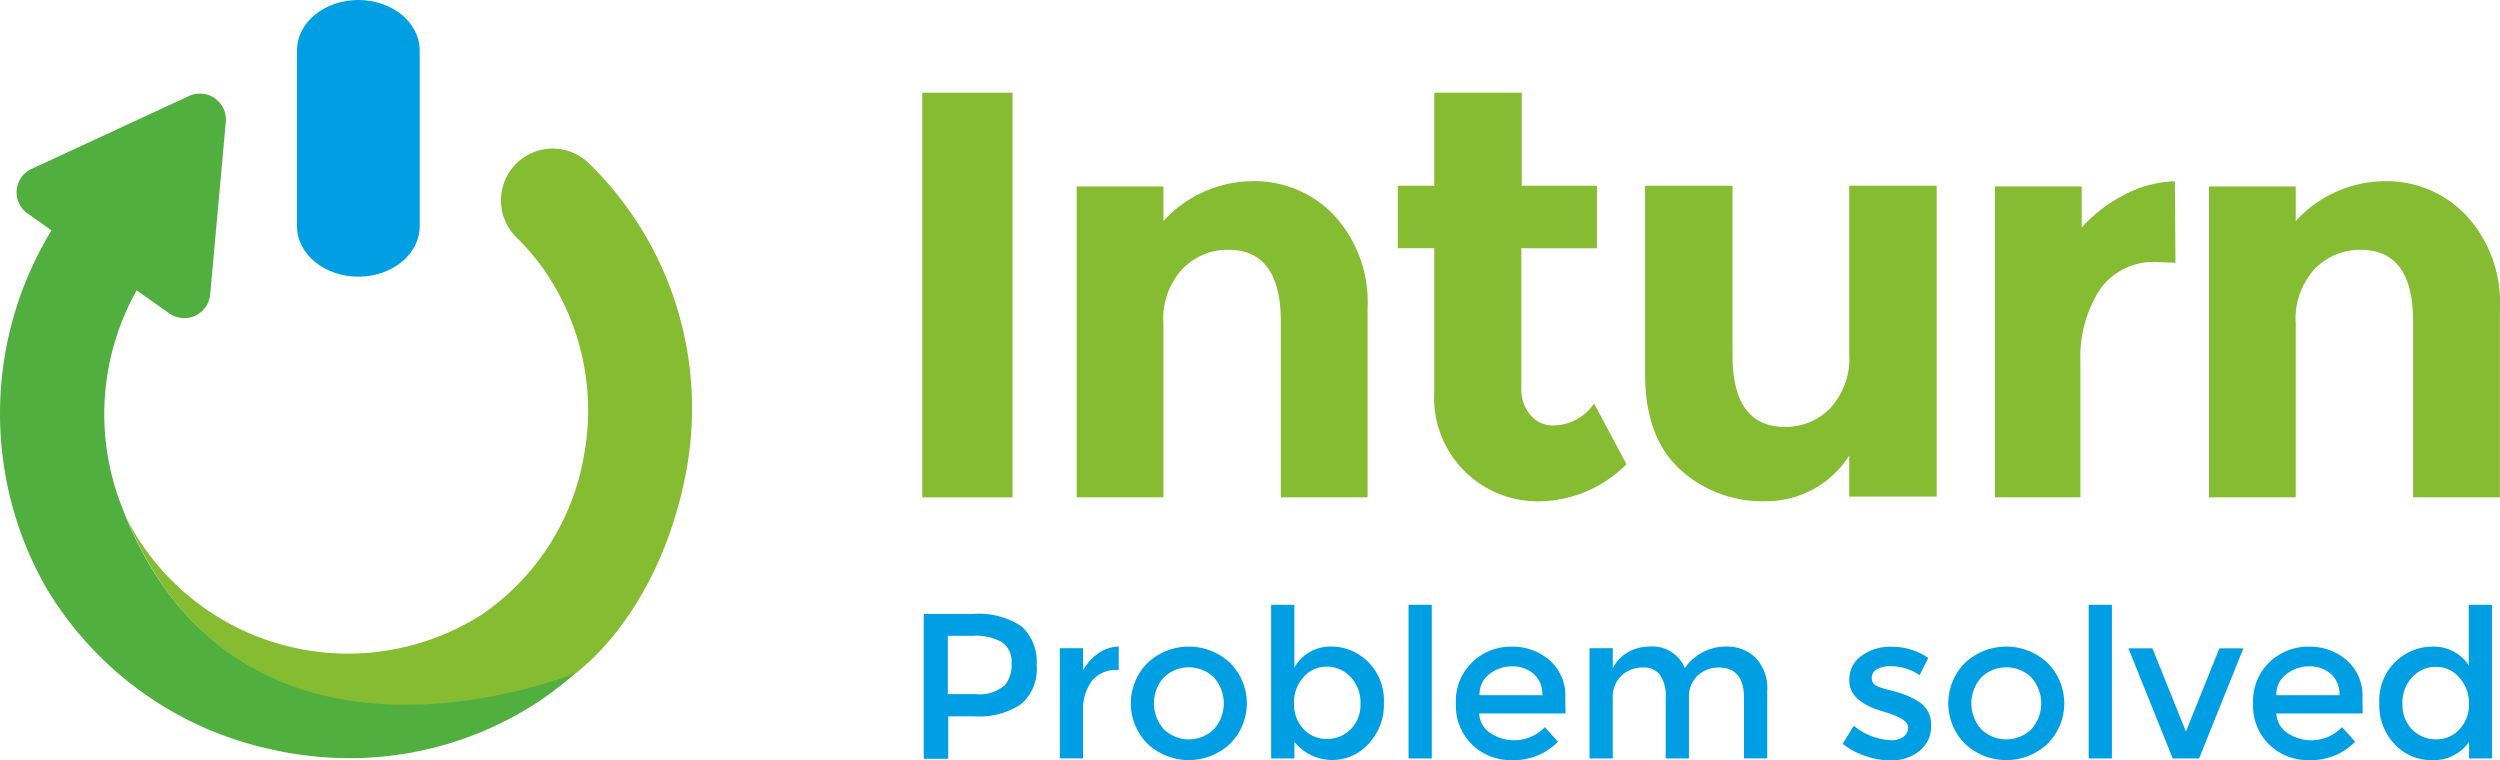 <svg xmlns="http://www.w3.org/2000/svg" viewBox="-9386 189 240 73.002">
  <defs>
    <style>
      .cls-1 {
        fill: #009fe3;
      }

      .cls-2 {
        fill: #51af40;
      }

      .cls-3 {
        fill: #85bc32;
      }
    </style>
  </defs>
  <g id="group-4" transform="translate(-8598.858 -200.81)">
    <path id="path" class="cls-1" d="M572.323,454.194a4.6,4.6,0,0,1,1.455,3.731,4.43,4.43,0,0,1-1.483,3.731,7.257,7.257,0,0,1-4.542,1.175H565.29v4.076h-2.35V453h4.719A7.429,7.429,0,0,1,572.323,454.194Zm-1.66,5.736a3.069,3.069,0,0,0,.709-2.182,2.266,2.266,0,0,0-.933-2.043,5.157,5.157,0,0,0-2.8-.6h-2.388v5.6h2.723a3.628,3.628,0,0,0,2.639-.783Z" transform="translate(-1261.402 -4.255)"/>
    <path id="path-2" data-name="path" class="cls-1" d="M582.49,458.608a2.956,2.956,0,0,0-2.481,1.073,4.579,4.579,0,0,0-.83,2.882V467.1H576.95V456.519h2.229v2.126a4.607,4.607,0,0,1,1.464-1.632,3.526,3.526,0,0,1,1.959-.653v2.248Z" transform="translate(-1262.346 -4.481)"/>
    <path id="path-3" data-name="path" class="cls-1" d="M593.8,465.678a5.792,5.792,0,0,1-7.956,0,5.5,5.5,0,0,1,0-7.732,5.792,5.792,0,0,1,7.956,0A5.493,5.493,0,0,1,593.8,465.678Zm-6.37-1.371a3.46,3.46,0,0,0,4.794,0,3.731,3.731,0,0,0,0-4.99,3.46,3.46,0,0,0-4.794,0A3.73,3.73,0,0,0,587.431,464.307Z" transform="translate(-1262.838 -4.481)"/>
    <path id="path-4" data-name="path" class="cls-1" d="M604.371,456.07a5.027,5.027,0,0,1,3.638,1.474,5.213,5.213,0,0,1,1.511,3.917,5.437,5.437,0,0,1-1.5,3.973,4.663,4.663,0,0,1-7.088-.215v1.595H598.7V452.06h2.229v6.025a3.954,3.954,0,0,1,3.441-2.015Zm-3.479,5.465a3.451,3.451,0,0,0,.933,2.472,2.957,2.957,0,0,0,2.229.933,3.162,3.162,0,0,0,2.285-.933,3.311,3.311,0,0,0,.933-2.472,3.517,3.517,0,0,0-.933-2.528A3.05,3.05,0,0,0,604.054,458a2.92,2.92,0,0,0-2.248,1.007,3.591,3.591,0,0,0-.914,2.537Z" transform="translate(-1263.81 -4.192)"/>
    <path id="path-5" data-name="path" class="cls-1" d="M615.069,466.815H612.84V452.06h2.229Z" transform="translate(-1264.762 -4.192)"/>
    <path id="path-6" data-name="path" class="cls-1" d="M628.24,462.787h-8.291A2.406,2.406,0,0,0,621,464.652a4.1,4.1,0,0,0,5.251-.55l1.268,1.39a5.913,5.913,0,0,1-4.458,1.772,5.3,5.3,0,0,1-3.787-1.483,5.215,5.215,0,0,1-1.558-3.973,5.14,5.14,0,0,1,1.595-3.964,5.335,5.335,0,0,1,3.731-1.474,5.428,5.428,0,0,1,3.665,1.306,4.486,4.486,0,0,1,1.511,3.591Zm-8.291-1.753h6.062a2.556,2.556,0,0,0-.83-2.052,3.059,3.059,0,0,0-2.061-.718,3.526,3.526,0,0,0-2.2.746,2.406,2.406,0,0,0-.933,2.024Z" transform="translate(-1265.091 -4.482)"/>
    <path id="path-7" data-name="path" class="cls-1" d="M633.7,461.377V467.1H631.47V456.518H633.7v1.931a3.525,3.525,0,0,1,1.446-1.53,4.1,4.1,0,0,1,2.08-.56,3.367,3.367,0,0,1,3.395,2.071,4.747,4.747,0,0,1,3.917-2.071,3.936,3.936,0,0,1,2.891,1.091,4.252,4.252,0,0,1,1.1,3.162v6.482H646.3v-5.8q0-2.919-2.425-2.919a2.938,2.938,0,0,0-1.977.727,2.8,2.8,0,0,0-.886,2.117V467.1h-2.229v-5.8a3.675,3.675,0,0,0-.541-2.22,1.987,1.987,0,0,0-1.688-.709,2.919,2.919,0,0,0-2.005.765A2.845,2.845,0,0,0,633.7,461.377Z" transform="translate(-1266.017 -4.48)"/>
    <path id="path-8" data-name="path" class="cls-1" d="M666.017,463.944a2.975,2.975,0,0,1-1.091,2.416,4.253,4.253,0,0,1-2.8.933,7.461,7.461,0,0,1-2.4-.42,7.2,7.2,0,0,1-2.2-1.175l1.073-1.735a6,6,0,0,0,3.582,1.39,1.865,1.865,0,0,0,1.194-.345,1.082,1.082,0,0,0,.438-.886q0-.793-2.108-1.436l-.242-.075q-3.3-.933-3.3-2.984a2.8,2.8,0,0,1,1.147-2.36,4.719,4.719,0,0,1,2.975-.886,6.184,6.184,0,0,1,3.46,1.073l-.83,1.651a4.99,4.99,0,0,0-2.8-.858,2.556,2.556,0,0,0-1.3.289.933.933,0,0,0-.494.867.783.783,0,0,0,.513.755,4.961,4.961,0,0,0,1.007.336q.643.158,1.147.317a8.1,8.1,0,0,1,.933.354,6.237,6.237,0,0,1,1.007.56,2.491,2.491,0,0,1,1.082,2.22Z" transform="translate(-1267.772 -4.482)"/>
    <path id="path-9" data-name="path" class="cls-1" d="M677.941,465.678a5.792,5.792,0,0,1-7.956,0,5.5,5.5,0,0,1,0-7.732,5.792,5.792,0,0,1,7.956,0A5.493,5.493,0,0,1,677.941,465.678Zm-6.37-1.371a3.46,3.46,0,0,0,4.794,0,3.731,3.731,0,0,0,0-4.99,3.46,3.46,0,0,0-4.794,0A3.73,3.73,0,0,0,671.571,464.307Z" transform="translate(-1268.504 -4.481)"/>
    <path id="path-10" data-name="path" class="cls-1" d="M685.079,466.815H682.85V452.06h2.229Z" transform="translate(-1269.476 -4.192)"/>
    <path id="path-11" data-name="path" class="cls-1" d="M691.193,467.116,686.94,456.54h2.3l3.218,7.993,3.218-7.993h2.3l-4.253,10.576Z" transform="translate(-1269.752 -4.493)"/>
    <path id="path-12" data-name="path" class="cls-1" d="M710.29,462.787H702a2.406,2.406,0,0,0,1.054,1.865,4.094,4.094,0,0,0,5.251-.55l1.269,1.39a5.913,5.913,0,0,1-4.458,1.772,5.3,5.3,0,0,1-3.787-1.483,5.215,5.215,0,0,1-1.558-3.973,5.14,5.14,0,0,1,1.595-3.964,5.336,5.336,0,0,1,3.731-1.474,5.429,5.429,0,0,1,3.665,1.306,4.487,4.487,0,0,1,1.511,3.591ZM702,461.033h6.062a2.556,2.556,0,0,0-.83-2.052,3.059,3.059,0,0,0-2.061-.718,3.526,3.526,0,0,0-2.2.746A2.406,2.406,0,0,0,702,461.033Z" transform="translate(-1270.616 -4.482)"/>
    <path id="path-13" data-name="path" class="cls-1" d="M714.252,465.462a5.419,5.419,0,0,1-1.492-3.973,5.2,5.2,0,0,1,1.529-3.936,5.083,5.083,0,0,1,3.647-1.474,4.01,4.01,0,0,1,3.413,1.791V452.06h2.229v14.755h-2.2V465.22a4.122,4.122,0,0,1-3.6,1.753,4.766,4.766,0,0,1-3.525-1.511Zm.737-3.889a3.311,3.311,0,0,0,.933,2.472,3.162,3.162,0,0,0,2.285.933,2.957,2.957,0,0,0,2.229-.933,3.451,3.451,0,0,0,.933-2.481,3.628,3.628,0,0,0-.933-2.528,2.91,2.91,0,0,0-2.248-1.017,3.031,3.031,0,0,0-2.285,1.017,3.553,3.553,0,0,0-.923,2.537Z" transform="translate(-1271.49 -4.192)"/>
    <path id="path-14" data-name="path" class="cls-2" d="M479.817,440.382a24.249,24.249,0,0,1,2.528-23.559,4.974,4.974,0,0,0-8.114-5.755,33.753,33.753,0,0,0-1.987,36.374,33.277,33.277,0,0,0,21.265,15.51,34.432,34.432,0,0,0,7.844.933,33,33,0,0,0,18.243-5.456,39.326,39.326,0,0,0,3.88-3.012c-.867.354-32.447,13.057-43.667-15.016" transform="translate(-1255 -1.29)"/>
    <path id="path-15" data-name="path" class="cls-3" d="M525.584,459.66l-.494.373.494-.373" transform="translate(-1258.854 -4.703)"/>
    <path id="path-16" data-name="path" class="cls-3" d="M534.6,436.074a32.877,32.877,0,0,0-9.327-29.547,4.976,4.976,0,1,0-6.967,7.107,22.932,22.932,0,0,1,2.294,2.621,23.623,23.623,0,0,1,4.216,18.131,23.251,23.251,0,0,1-9.84,15.454,23.9,23.9,0,0,1-33.25-7.7,15.854,15.854,0,0,1-1.035-2.033c11.192,28.157,42.455,15.687,43.313,15.333,0,0,8-5.54,10.6-19.371" transform="translate(-1255.864 -1.03)"/>
    <path id="path-17" data-name="path" class="cls-1" d="M498.43,411.532c0,2.667,2.639,4.841,5.885,4.841s5.894-2.164,5.894-4.841V394.651c0-2.667-2.639-4.841-5.894-4.841s-5.885,2.164-5.885,4.841Z" transform="translate(-1257.059 0)"/>
    <path id="path-18" data-name="path" class="cls-2" d="M472.23,409.105l6.808,4.794,6.8,4.794.755-8.291.746-8.291Z" transform="translate(-1255.295 -0.828)"/>
    <path id="path-19" data-name="path" class="cls-2" d="M485.658,420.994a2.481,2.481,0,0,1-1.427-.448l-13.608-9.588a2.481,2.481,0,0,1,.392-4.29l15.109-6.995a2.49,2.49,0,0,1,3.526,2.481l-1.5,16.583a2.481,2.481,0,0,1-2.481,2.257m-8.655-11.621,6.529,4.663.718-8Z" transform="translate(-1255.115 -0.649)"/>
    <path id="path-20" data-name="path" class="cls-3" d="M562.79,399.35h8.664V438.2H562.79Z" transform="translate(-1261.392 -0.642)"/>
    <path id="path-21" data-name="path" class="cls-3" d="M587.009,422.114v16.695H578.68V408.964h8.329v3.33a11.658,11.658,0,0,1,8.5-3.833,10.52,10.52,0,0,1,7.909,3.3,12.3,12.3,0,0,1,3.19,8.879v18.168h-8.329V421.927q0-6.883-5.055-6.883a6.062,6.062,0,0,0-4.355,1.8A7.051,7.051,0,0,0,587.009,422.114Z" transform="translate(-1262.462 -1.256)"/>
    <path id="path-22" data-name="path" class="cls-3" d="M623.594,414.282v13.384a3.833,3.833,0,0,0,.933,2.7,2.8,2.8,0,0,0,2.108.933,4.813,4.813,0,0,0,3.945-2.108l3.106,5.829a12.022,12.022,0,0,1-8.189,3.553,9.942,9.942,0,0,1-10.259-10.549V414.282h-3.5v-6h3.5V399.35h8.394v8.935h7.219v6Z" transform="translate(-1264.688 -0.642)"/>
    <path id="path-23" data-name="path" class="cls-3" d="M656.785,425.028v-16.1h8.394v29.845h-8.394V434.83a9.448,9.448,0,0,1-8.021,4.384,11.686,11.686,0,0,1-8.245-3.078q-3.33-3.078-3.33-9.131V408.93h8.394V425.2q0,6.883,5.055,6.883a5.969,5.969,0,0,0,4.328-1.8A7.043,7.043,0,0,0,656.785,425.028Z" transform="translate(-1266.402 -1.287)"/>
    <path id="path-24" data-name="path" class="cls-3" d="M688.869,416.23a6.3,6.3,0,0,0-5.6,2.639,11.984,11.984,0,0,0-1.865,6.967V438.81H673.2V408.964h8.329v3.945a13.99,13.99,0,0,1,4.029-3.106,10.949,10.949,0,0,1,4.915-1.334l.056,7.825Z" transform="translate(-1268.827 -1.257)"/>
    <path id="path-25" data-name="path" class="cls-3" d="M703.559,422.114v16.695H695.23V408.964h8.329v3.33a11.659,11.659,0,0,1,8.5-3.833,10.521,10.521,0,0,1,7.909,3.33,12.3,12.3,0,0,1,3.19,8.879v18.14h-8.329V421.928q0-6.883-5.055-6.883a6.062,6.062,0,0,0-4.356,1.8A7.051,7.051,0,0,0,703.559,422.114Z" transform="translate(-1270.31 -1.256)"/>
  </g>
</svg>
